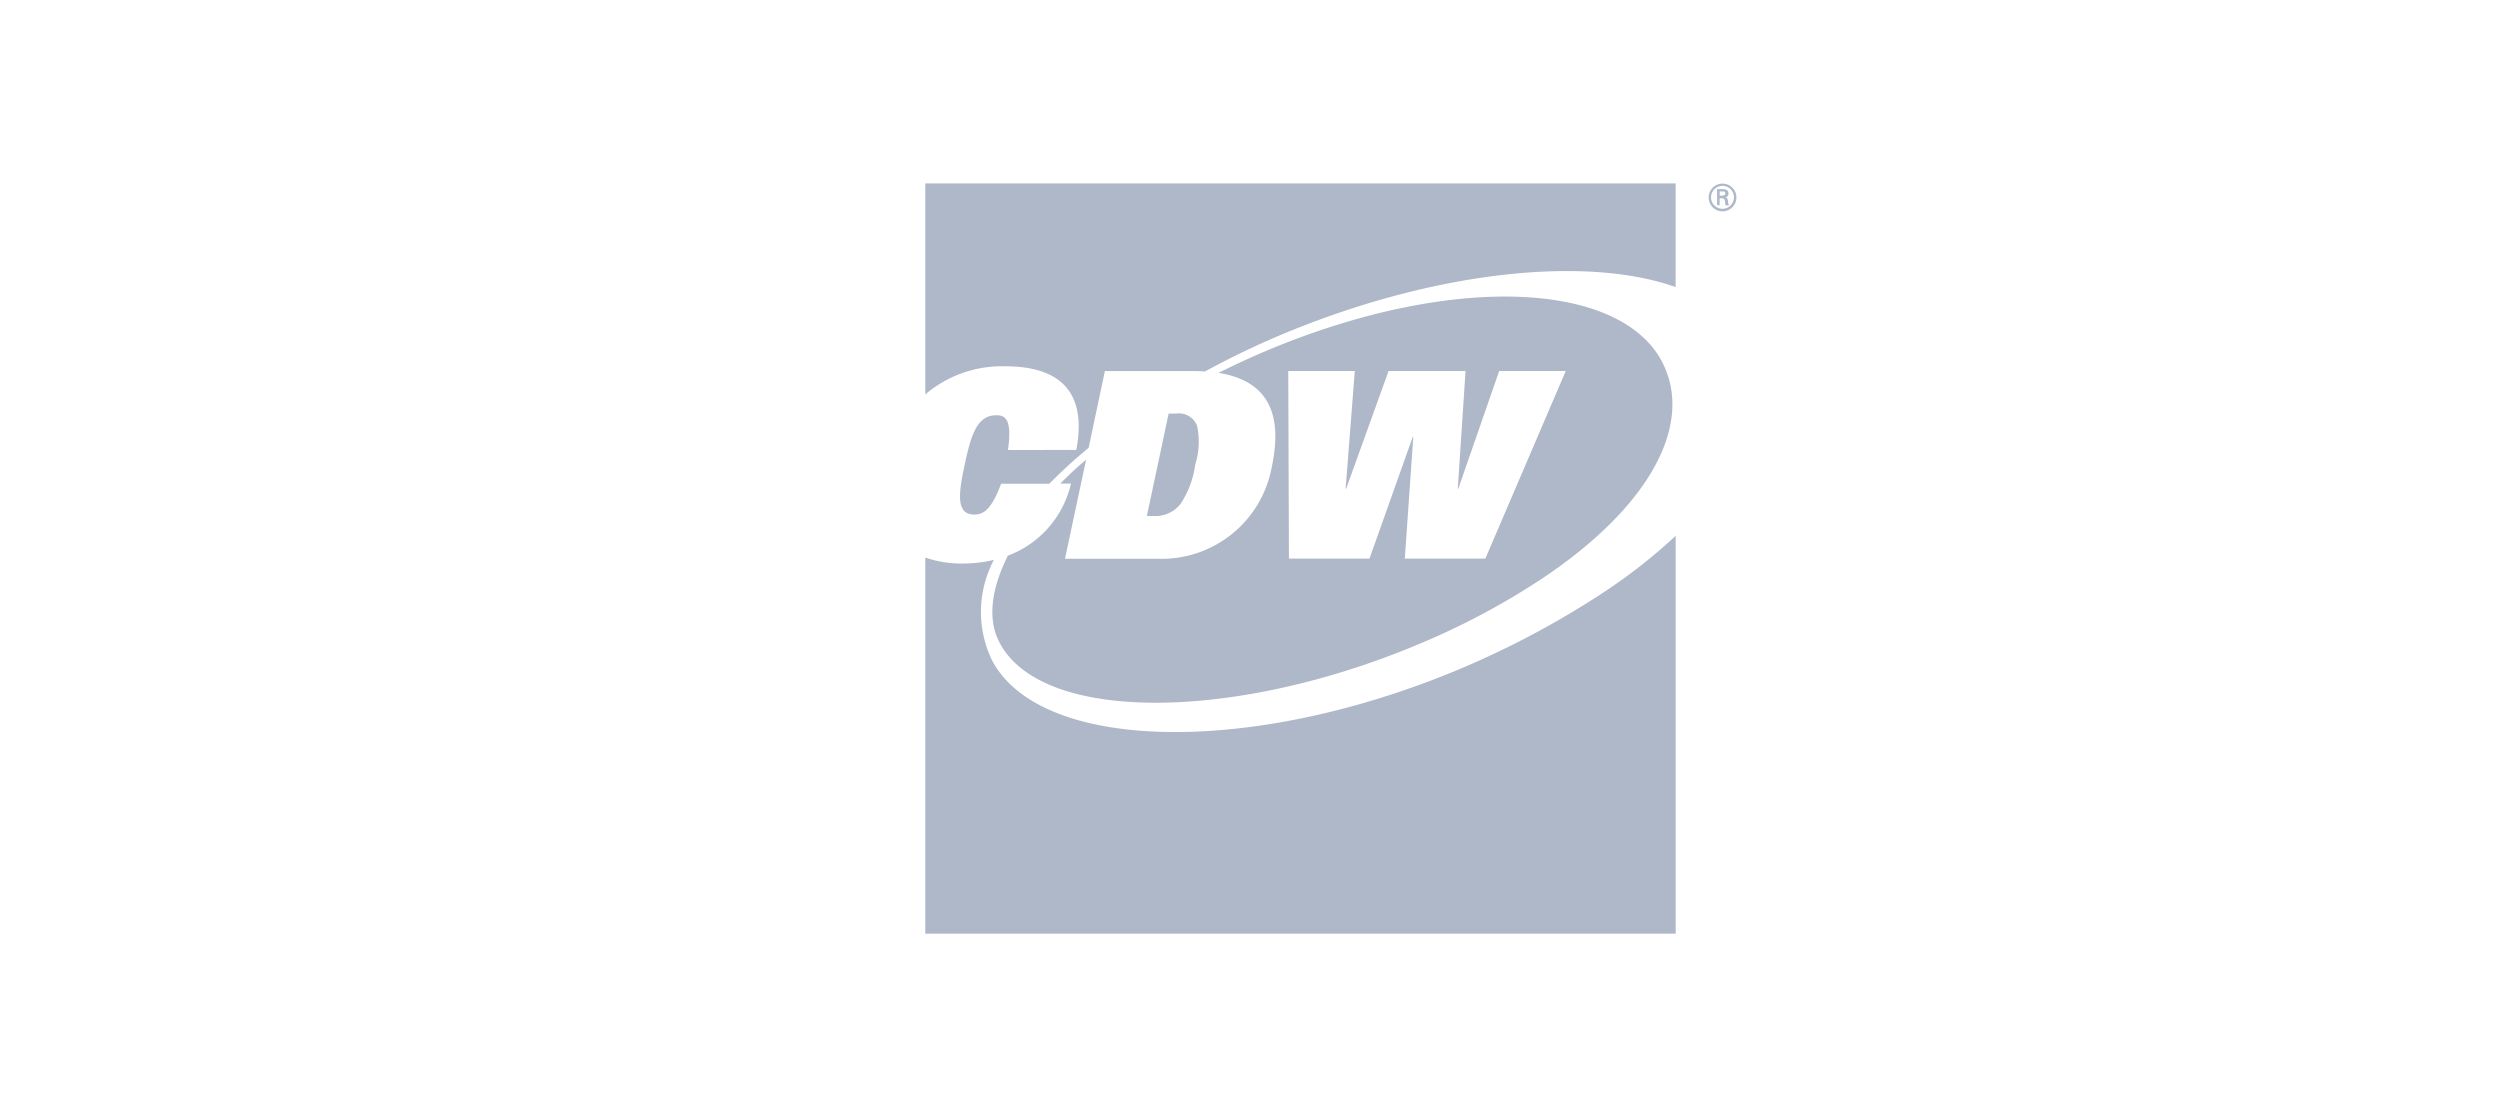 <svg xmlns="http://www.w3.org/2000/svg" width="154" height="69" viewBox="0 0 154 69"><g transform="translate(-26 -17.773)"><rect width="154" height="69" transform="translate(26.001 17.773)" fill="none"/><g transform="translate(82.998 29.07)"><path d="M304.947,1.605a.706.706,0,1,1,.7-.708.706.706,0,0,1-.7.708m0,.159a.854.854,0,1,0-.608-.251.857.857,0,0,0,.608.251m-.049-.8a.179.179,0,0,1,.146.043.371.371,0,0,1,.057.213c.008.059.022.122.033.179h.2a1.359,1.359,0,0,1-.059-.292c-.016-.106-.032-.17-.171-.2h0a.232.232,0,0,0,.206-.235c0-.227-.194-.278-.378-.278h-.327v.993h.159V.953ZM304.766.8V.539h.189c.125,0,.159.04.159.114s-.033.14-.181.143Z" transform="translate(-255.833 -0.042)" fill="#afb8c9"/><path d="M0,0V13a7.269,7.269,0,0,1,4.919-1.733c2.92,0,5.138,1.184,4.382,5.154H5.092c.267-1.888-.159-2.146-.72-2.138-1.187,0-1.555,1.211-1.949,3.06-.373,1.746-.554,3.058.6,3.058.592,0,1.066-.351,1.647-1.9H7.641a31.582,31.582,0,0,1,2.422-2.215l1-4.726h5.424c.26,0,.508.01.746.025a51.694,51.694,0,0,1,4.68-2.258c9.42-3.945,18.783-4.9,24.307-2.941V0ZM5.092,22.92c-.976,1.949-1.3,3.837-.541,5.323,2.552,5.008,14.406,4.935,25.8.159a45.483,45.483,0,0,0,7.706-4.1c6.676-4.474,9.263-9.522,7.352-13.265C42.855,6.03,32.5,5.5,21.106,10.272c-1.057.441-2.063.911-3.044,1.4,3.271.524,3.918,2.8,3.28,5.8a6.893,6.893,0,0,1-7.036,5.649h-5.7l1.3-6.1a20.809,20.809,0,0,0-1.587,1.471h.655A6.223,6.223,0,0,1,5.1,22.926m21.357-11.37-.565,7.254h.032l2.615-7.254h4.74L32.8,18.81h.032l2.52-7.254h4.1L34.5,23.112H29.539l.521-7.5h-.032l-2.666,7.5H22.4l-.041-11.556Zm6.452,18.366c-12.949,5.424-25.926,5.088-28.827-.6a6.861,6.861,0,0,1,.143-6.13,8.174,8.174,0,0,1-1.9.224A6.768,6.768,0,0,1,0,23.047V46.216H46.224V21.709a33.843,33.843,0,0,1-4.378,3.442,54.7,54.7,0,0,1-8.938,4.77M16.622,17.336a4.656,4.656,0,0,0,.116-2.42,1.205,1.205,0,0,0-1.3-.736H14.99L13.648,20.49H14.1a1.953,1.953,0,0,0,1.615-.736,5.72,5.72,0,0,0,.912-2.418" fill="#afb8c9"/></g></g></svg>